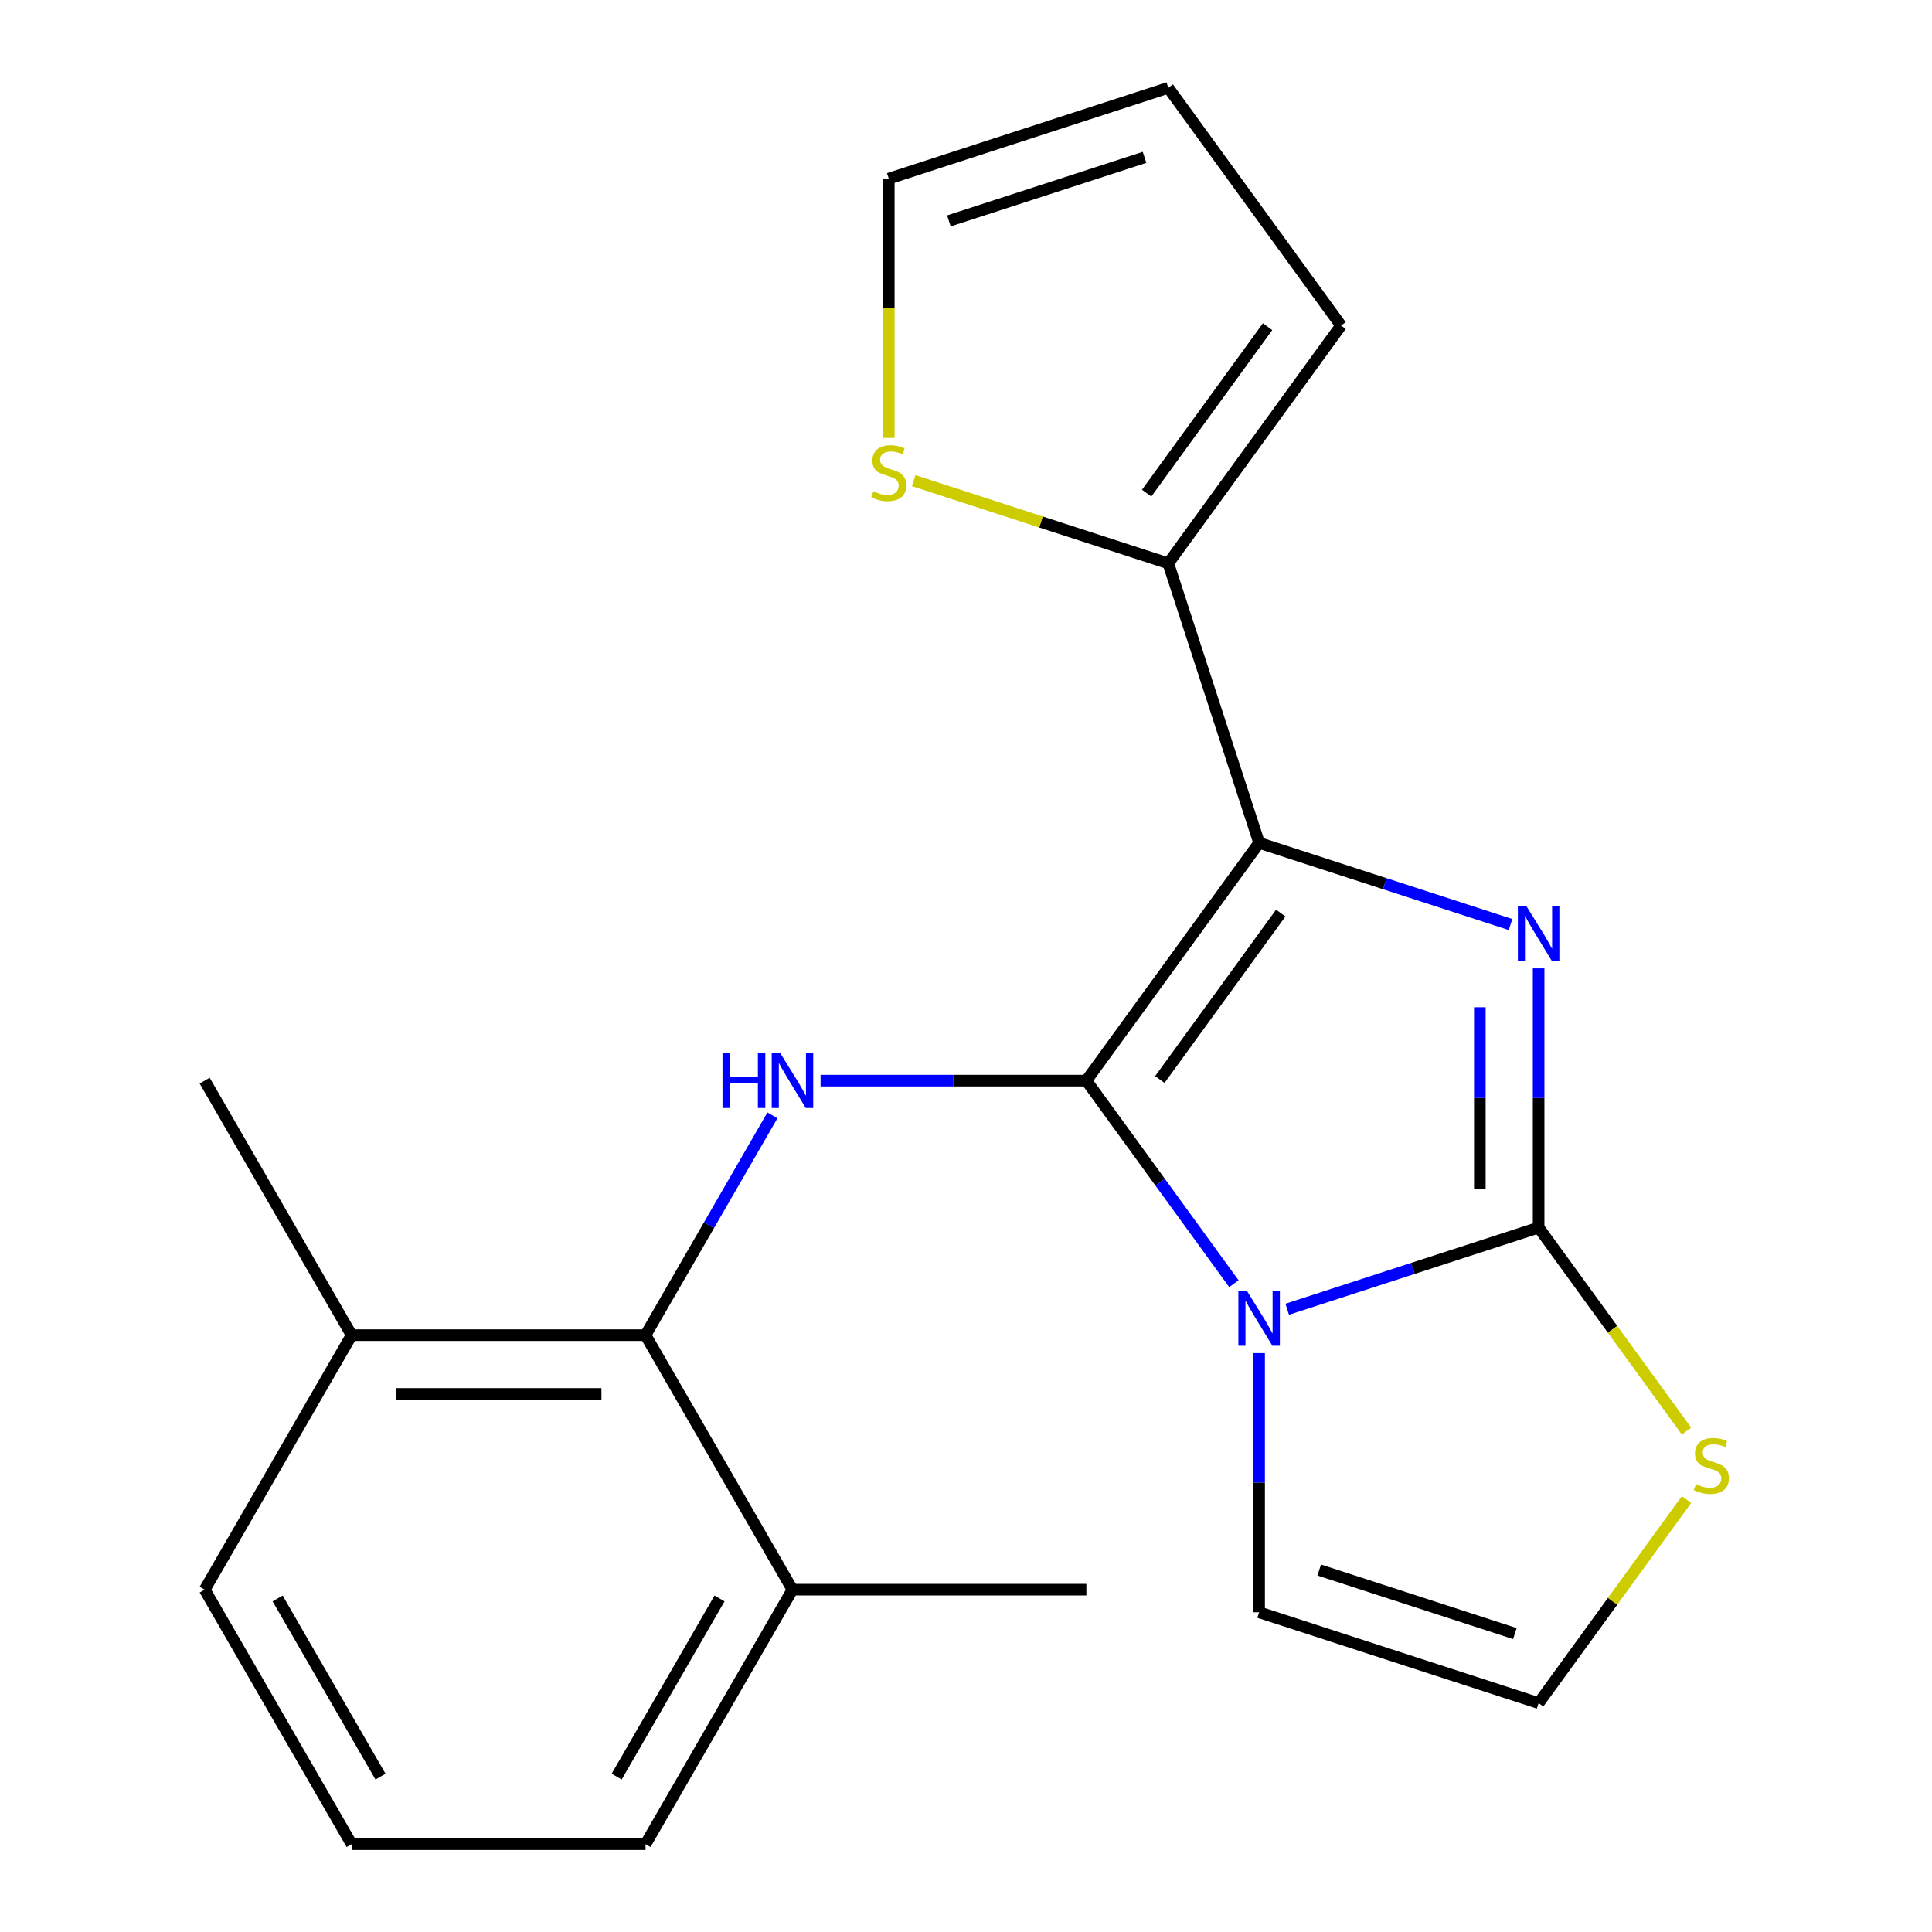 <?xml version='1.0' encoding='iso-8859-1'?>
<svg version='1.1' baseProfile='full'
              xmlns='http://www.w3.org/2000/svg'
                      xmlns:rdkit='http://www.rdkit.org/xml'
                      xmlns:xlink='http://www.w3.org/1999/xlink'
                  xml:space='preserve'
width='1000px' height='1000px' viewBox='0 0 1000 1000'>
<!-- END OF HEADER -->
<rect style='opacity:1.0;fill:#FFFFFF;stroke:none' width='1000' height='1000' x='0' y='0'> </rect>
<path class='bond-0' d='M 562.301,559.329 L 651.714,436.262' style='fill:none;fill-rule:evenodd;stroke:#000000;stroke-width:6px;stroke-linecap:butt;stroke-linejoin:miter;stroke-opacity:1' />
<path class='bond-0' d='M 600.326,558.751 L 662.916,472.605' style='fill:none;fill-rule:evenodd;stroke:#000000;stroke-width:6px;stroke-linecap:butt;stroke-linejoin:miter;stroke-opacity:1' />
<path class='bond-1' d='M 562.301,559.329 L 600.482,611.881' style='fill:none;fill-rule:evenodd;stroke:#000000;stroke-width:6px;stroke-linecap:butt;stroke-linejoin:miter;stroke-opacity:1' />
<path class='bond-1' d='M 600.482,611.881 L 638.663,664.433' style='fill:none;fill-rule:evenodd;stroke:#0000FF;stroke-width:6px;stroke-linecap:butt;stroke-linejoin:miter;stroke-opacity:1' />
<path class='bond-4' d='M 562.301,559.329 L 493.513,559.329' style='fill:none;fill-rule:evenodd;stroke:#000000;stroke-width:6px;stroke-linecap:butt;stroke-linejoin:miter;stroke-opacity:1' />
<path class='bond-4' d='M 493.513,559.329 L 424.725,559.329' style='fill:none;fill-rule:evenodd;stroke:#0000FF;stroke-width:6px;stroke-linecap:butt;stroke-linejoin:miter;stroke-opacity:1' />
<path class='bond-3' d='M 651.714,436.262 L 716.78,457.403' style='fill:none;fill-rule:evenodd;stroke:#000000;stroke-width:6px;stroke-linecap:butt;stroke-linejoin:miter;stroke-opacity:1' />
<path class='bond-3' d='M 716.78,457.403 L 781.845,478.544' style='fill:none;fill-rule:evenodd;stroke:#0000FF;stroke-width:6px;stroke-linecap:butt;stroke-linejoin:miter;stroke-opacity:1' />
<path class='bond-5' d='M 651.714,436.262 L 604.707,291.588' style='fill:none;fill-rule:evenodd;stroke:#000000;stroke-width:6px;stroke-linecap:butt;stroke-linejoin:miter;stroke-opacity:1' />
<path class='bond-2' d='M 666.257,677.67 L 731.323,656.529' style='fill:none;fill-rule:evenodd;stroke:#0000FF;stroke-width:6px;stroke-linecap:butt;stroke-linejoin:miter;stroke-opacity:1' />
<path class='bond-2' d='M 731.323,656.529 L 796.388,635.388' style='fill:none;fill-rule:evenodd;stroke:#000000;stroke-width:6px;stroke-linecap:butt;stroke-linejoin:miter;stroke-opacity:1' />
<path class='bond-8' d='M 651.714,700.359 L 651.714,767.437' style='fill:none;fill-rule:evenodd;stroke:#0000FF;stroke-width:6px;stroke-linecap:butt;stroke-linejoin:miter;stroke-opacity:1' />
<path class='bond-8' d='M 651.714,767.437 L 651.714,834.515' style='fill:none;fill-rule:evenodd;stroke:#000000;stroke-width:6px;stroke-linecap:butt;stroke-linejoin:miter;stroke-opacity:1' />
<path class='bond-7' d='M 796.388,635.388 L 834.653,688.056' style='fill:none;fill-rule:evenodd;stroke:#000000;stroke-width:6px;stroke-linecap:butt;stroke-linejoin:miter;stroke-opacity:1' />
<path class='bond-7' d='M 834.653,688.056 L 872.918,740.723' style='fill:none;fill-rule:evenodd;stroke:#CCCC00;stroke-width:6px;stroke-linecap:butt;stroke-linejoin:miter;stroke-opacity:1' />
<path class='bond-21' d='M 796.388,635.388 L 796.388,568.31' style='fill:none;fill-rule:evenodd;stroke:#000000;stroke-width:6px;stroke-linecap:butt;stroke-linejoin:miter;stroke-opacity:1' />
<path class='bond-21' d='M 796.388,568.31 L 796.388,501.232' style='fill:none;fill-rule:evenodd;stroke:#0000FF;stroke-width:6px;stroke-linecap:butt;stroke-linejoin:miter;stroke-opacity:1' />
<path class='bond-21' d='M 765.964,615.265 L 765.964,568.31' style='fill:none;fill-rule:evenodd;stroke:#000000;stroke-width:6px;stroke-linecap:butt;stroke-linejoin:miter;stroke-opacity:1' />
<path class='bond-21' d='M 765.964,568.31 L 765.964,521.356' style='fill:none;fill-rule:evenodd;stroke:#0000FF;stroke-width:6px;stroke-linecap:butt;stroke-linejoin:miter;stroke-opacity:1' />
<path class='bond-6' d='M 399.811,577.292 L 366.967,634.18' style='fill:none;fill-rule:evenodd;stroke:#0000FF;stroke-width:6px;stroke-linecap:butt;stroke-linejoin:miter;stroke-opacity:1' />
<path class='bond-6' d='M 366.967,634.18 L 334.123,691.068' style='fill:none;fill-rule:evenodd;stroke:#000000;stroke-width:6px;stroke-linecap:butt;stroke-linejoin:miter;stroke-opacity:1' />
<path class='bond-9' d='M 604.707,291.588 L 538.812,270.178' style='fill:none;fill-rule:evenodd;stroke:#000000;stroke-width:6px;stroke-linecap:butt;stroke-linejoin:miter;stroke-opacity:1' />
<path class='bond-9' d='M 538.812,270.178 L 472.916,248.767' style='fill:none;fill-rule:evenodd;stroke:#CCCC00;stroke-width:6px;stroke-linecap:butt;stroke-linejoin:miter;stroke-opacity:1' />
<path class='bond-11' d='M 604.707,291.588 L 694.12,168.521' style='fill:none;fill-rule:evenodd;stroke:#000000;stroke-width:6px;stroke-linecap:butt;stroke-linejoin:miter;stroke-opacity:1' />
<path class='bond-11' d='M 593.506,255.246 L 656.095,169.099' style='fill:none;fill-rule:evenodd;stroke:#000000;stroke-width:6px;stroke-linecap:butt;stroke-linejoin:miter;stroke-opacity:1' />
<path class='bond-13' d='M 334.123,691.068 L 182.004,691.068' style='fill:none;fill-rule:evenodd;stroke:#000000;stroke-width:6px;stroke-linecap:butt;stroke-linejoin:miter;stroke-opacity:1' />
<path class='bond-13' d='M 311.305,721.491 L 204.821,721.491' style='fill:none;fill-rule:evenodd;stroke:#000000;stroke-width:6px;stroke-linecap:butt;stroke-linejoin:miter;stroke-opacity:1' />
<path class='bond-14' d='M 334.123,691.068 L 410.182,822.807' style='fill:none;fill-rule:evenodd;stroke:#000000;stroke-width:6px;stroke-linecap:butt;stroke-linejoin:miter;stroke-opacity:1' />
<path class='bond-22' d='M 872.918,776.187 L 834.653,828.854' style='fill:none;fill-rule:evenodd;stroke:#CCCC00;stroke-width:6px;stroke-linecap:butt;stroke-linejoin:miter;stroke-opacity:1' />
<path class='bond-22' d='M 834.653,828.854 L 796.388,881.522' style='fill:none;fill-rule:evenodd;stroke:#000000;stroke-width:6px;stroke-linecap:butt;stroke-linejoin:miter;stroke-opacity:1' />
<path class='bond-10' d='M 651.714,834.515 L 796.388,881.522' style='fill:none;fill-rule:evenodd;stroke:#000000;stroke-width:6px;stroke-linecap:butt;stroke-linejoin:miter;stroke-opacity:1' />
<path class='bond-10' d='M 682.817,812.631 L 784.088,845.536' style='fill:none;fill-rule:evenodd;stroke:#000000;stroke-width:6px;stroke-linecap:butt;stroke-linejoin:miter;stroke-opacity:1' />
<path class='bond-12' d='M 460.033,226.658 L 460.033,159.56' style='fill:none;fill-rule:evenodd;stroke:#CCCC00;stroke-width:6px;stroke-linecap:butt;stroke-linejoin:miter;stroke-opacity:1' />
<path class='bond-12' d='M 460.033,159.56 L 460.033,92.462' style='fill:none;fill-rule:evenodd;stroke:#000000;stroke-width:6px;stroke-linecap:butt;stroke-linejoin:miter;stroke-opacity:1' />
<path class='bond-15' d='M 694.12,168.521 L 604.707,45.455' style='fill:none;fill-rule:evenodd;stroke:#000000;stroke-width:6px;stroke-linecap:butt;stroke-linejoin:miter;stroke-opacity:1' />
<path class='bond-24' d='M 460.033,92.462 L 604.707,45.455' style='fill:none;fill-rule:evenodd;stroke:#000000;stroke-width:6px;stroke-linecap:butt;stroke-linejoin:miter;stroke-opacity:1' />
<path class='bond-24' d='M 491.136,114.346 L 592.407,81.44' style='fill:none;fill-rule:evenodd;stroke:#000000;stroke-width:6px;stroke-linecap:butt;stroke-linejoin:miter;stroke-opacity:1' />
<path class='bond-17' d='M 182.004,691.068 L 105.944,822.807' style='fill:none;fill-rule:evenodd;stroke:#000000;stroke-width:6px;stroke-linecap:butt;stroke-linejoin:miter;stroke-opacity:1' />
<path class='bond-19' d='M 182.004,691.068 L 105.944,559.329' style='fill:none;fill-rule:evenodd;stroke:#000000;stroke-width:6px;stroke-linecap:butt;stroke-linejoin:miter;stroke-opacity:1' />
<path class='bond-18' d='M 410.182,822.807 L 334.123,954.545' style='fill:none;fill-rule:evenodd;stroke:#000000;stroke-width:6px;stroke-linecap:butt;stroke-linejoin:miter;stroke-opacity:1' />
<path class='bond-18' d='M 372.425,827.355 L 319.184,919.573' style='fill:none;fill-rule:evenodd;stroke:#000000;stroke-width:6px;stroke-linecap:butt;stroke-linejoin:miter;stroke-opacity:1' />
<path class='bond-20' d='M 410.182,822.807 L 562.301,822.807' style='fill:none;fill-rule:evenodd;stroke:#000000;stroke-width:6px;stroke-linecap:butt;stroke-linejoin:miter;stroke-opacity:1' />
<path class='bond-16' d='M 182.004,954.545 L 334.123,954.545' style='fill:none;fill-rule:evenodd;stroke:#000000;stroke-width:6px;stroke-linecap:butt;stroke-linejoin:miter;stroke-opacity:1' />
<path class='bond-23' d='M 182.004,954.545 L 105.944,822.807' style='fill:none;fill-rule:evenodd;stroke:#000000;stroke-width:6px;stroke-linecap:butt;stroke-linejoin:miter;stroke-opacity:1' />
<path class='bond-23' d='M 196.942,919.573 L 143.701,827.355' style='fill:none;fill-rule:evenodd;stroke:#000000;stroke-width:6px;stroke-linecap:butt;stroke-linejoin:miter;stroke-opacity:1' />
<path  class='atom-2' d='M 645.454 668.236
L 654.734 683.236
Q 655.654 684.716, 657.134 687.396
Q 658.614 690.076, 658.694 690.236
L 658.694 668.236
L 662.454 668.236
L 662.454 696.556
L 658.574 696.556
L 648.614 680.156
Q 647.454 678.236, 646.214 676.036
Q 645.014 673.836, 644.654 673.156
L 644.654 696.556
L 640.974 696.556
L 640.974 668.236
L 645.454 668.236
' fill='#0000FF'/>
<path  class='atom-4' d='M 790.128 469.109
L 799.408 484.109
Q 800.328 485.589, 801.808 488.269
Q 803.288 490.949, 803.368 491.109
L 803.368 469.109
L 807.128 469.109
L 807.128 497.429
L 803.248 497.429
L 793.288 481.029
Q 792.128 479.109, 790.888 476.909
Q 789.688 474.709, 789.328 474.029
L 789.328 497.429
L 785.648 497.429
L 785.648 469.109
L 790.128 469.109
' fill='#0000FF'/>
<path  class='atom-5' d='M 373.962 545.169
L 377.802 545.169
L 377.802 557.209
L 392.282 557.209
L 392.282 545.169
L 396.122 545.169
L 396.122 573.489
L 392.282 573.489
L 392.282 560.409
L 377.802 560.409
L 377.802 573.489
L 373.962 573.489
L 373.962 545.169
' fill='#0000FF'/>
<path  class='atom-5' d='M 403.922 545.169
L 413.202 560.169
Q 414.122 561.649, 415.602 564.329
Q 417.082 567.009, 417.162 567.169
L 417.162 545.169
L 420.922 545.169
L 420.922 573.489
L 417.042 573.489
L 407.082 557.089
Q 405.922 555.169, 404.682 552.969
Q 403.482 550.769, 403.122 550.089
L 403.122 573.489
L 399.442 573.489
L 399.442 545.169
L 403.922 545.169
' fill='#0000FF'/>
<path  class='atom-8' d='M 877.801 768.175
Q 878.121 768.295, 879.441 768.855
Q 880.761 769.415, 882.201 769.775
Q 883.681 770.095, 885.121 770.095
Q 887.801 770.095, 889.361 768.815
Q 890.921 767.495, 890.921 765.215
Q 890.921 763.655, 890.121 762.695
Q 889.361 761.735, 888.161 761.215
Q 886.961 760.695, 884.961 760.095
Q 882.441 759.335, 880.921 758.615
Q 879.441 757.895, 878.361 756.375
Q 877.321 754.855, 877.321 752.295
Q 877.321 748.735, 879.721 746.535
Q 882.161 744.335, 886.961 744.335
Q 890.241 744.335, 893.961 745.895
L 893.041 748.975
Q 889.641 747.575, 887.081 747.575
Q 884.321 747.575, 882.801 748.735
Q 881.281 749.855, 881.321 751.815
Q 881.321 753.335, 882.081 754.255
Q 882.881 755.175, 884.001 755.695
Q 885.161 756.215, 887.081 756.815
Q 889.641 757.615, 891.161 758.415
Q 892.681 759.215, 893.761 760.855
Q 894.881 762.455, 894.881 765.215
Q 894.881 769.135, 892.241 771.255
Q 889.641 773.335, 885.281 773.335
Q 882.761 773.335, 880.841 772.775
Q 878.961 772.255, 876.721 771.335
L 877.801 768.175
' fill='#CCCC00'/>
<path  class='atom-10' d='M 452.033 254.301
Q 452.353 254.421, 453.673 254.981
Q 454.993 255.541, 456.433 255.901
Q 457.913 256.221, 459.353 256.221
Q 462.033 256.221, 463.593 254.941
Q 465.153 253.621, 465.153 251.341
Q 465.153 249.781, 464.353 248.821
Q 463.593 247.861, 462.393 247.341
Q 461.193 246.821, 459.193 246.221
Q 456.673 245.461, 455.153 244.741
Q 453.673 244.021, 452.593 242.501
Q 451.553 240.981, 451.553 238.421
Q 451.553 234.861, 453.953 232.661
Q 456.393 230.461, 461.193 230.461
Q 464.473 230.461, 468.193 232.021
L 467.273 235.101
Q 463.873 233.701, 461.313 233.701
Q 458.553 233.701, 457.033 234.861
Q 455.513 235.981, 455.553 237.941
Q 455.553 239.461, 456.313 240.381
Q 457.113 241.301, 458.233 241.821
Q 459.393 242.341, 461.313 242.941
Q 463.873 243.741, 465.393 244.541
Q 466.913 245.341, 467.993 246.981
Q 469.113 248.581, 469.113 251.341
Q 469.113 255.261, 466.473 257.381
Q 463.873 259.461, 459.513 259.461
Q 456.993 259.461, 455.073 258.901
Q 453.193 258.381, 450.953 257.461
L 452.033 254.301
' fill='#CCCC00'/>
</svg>
